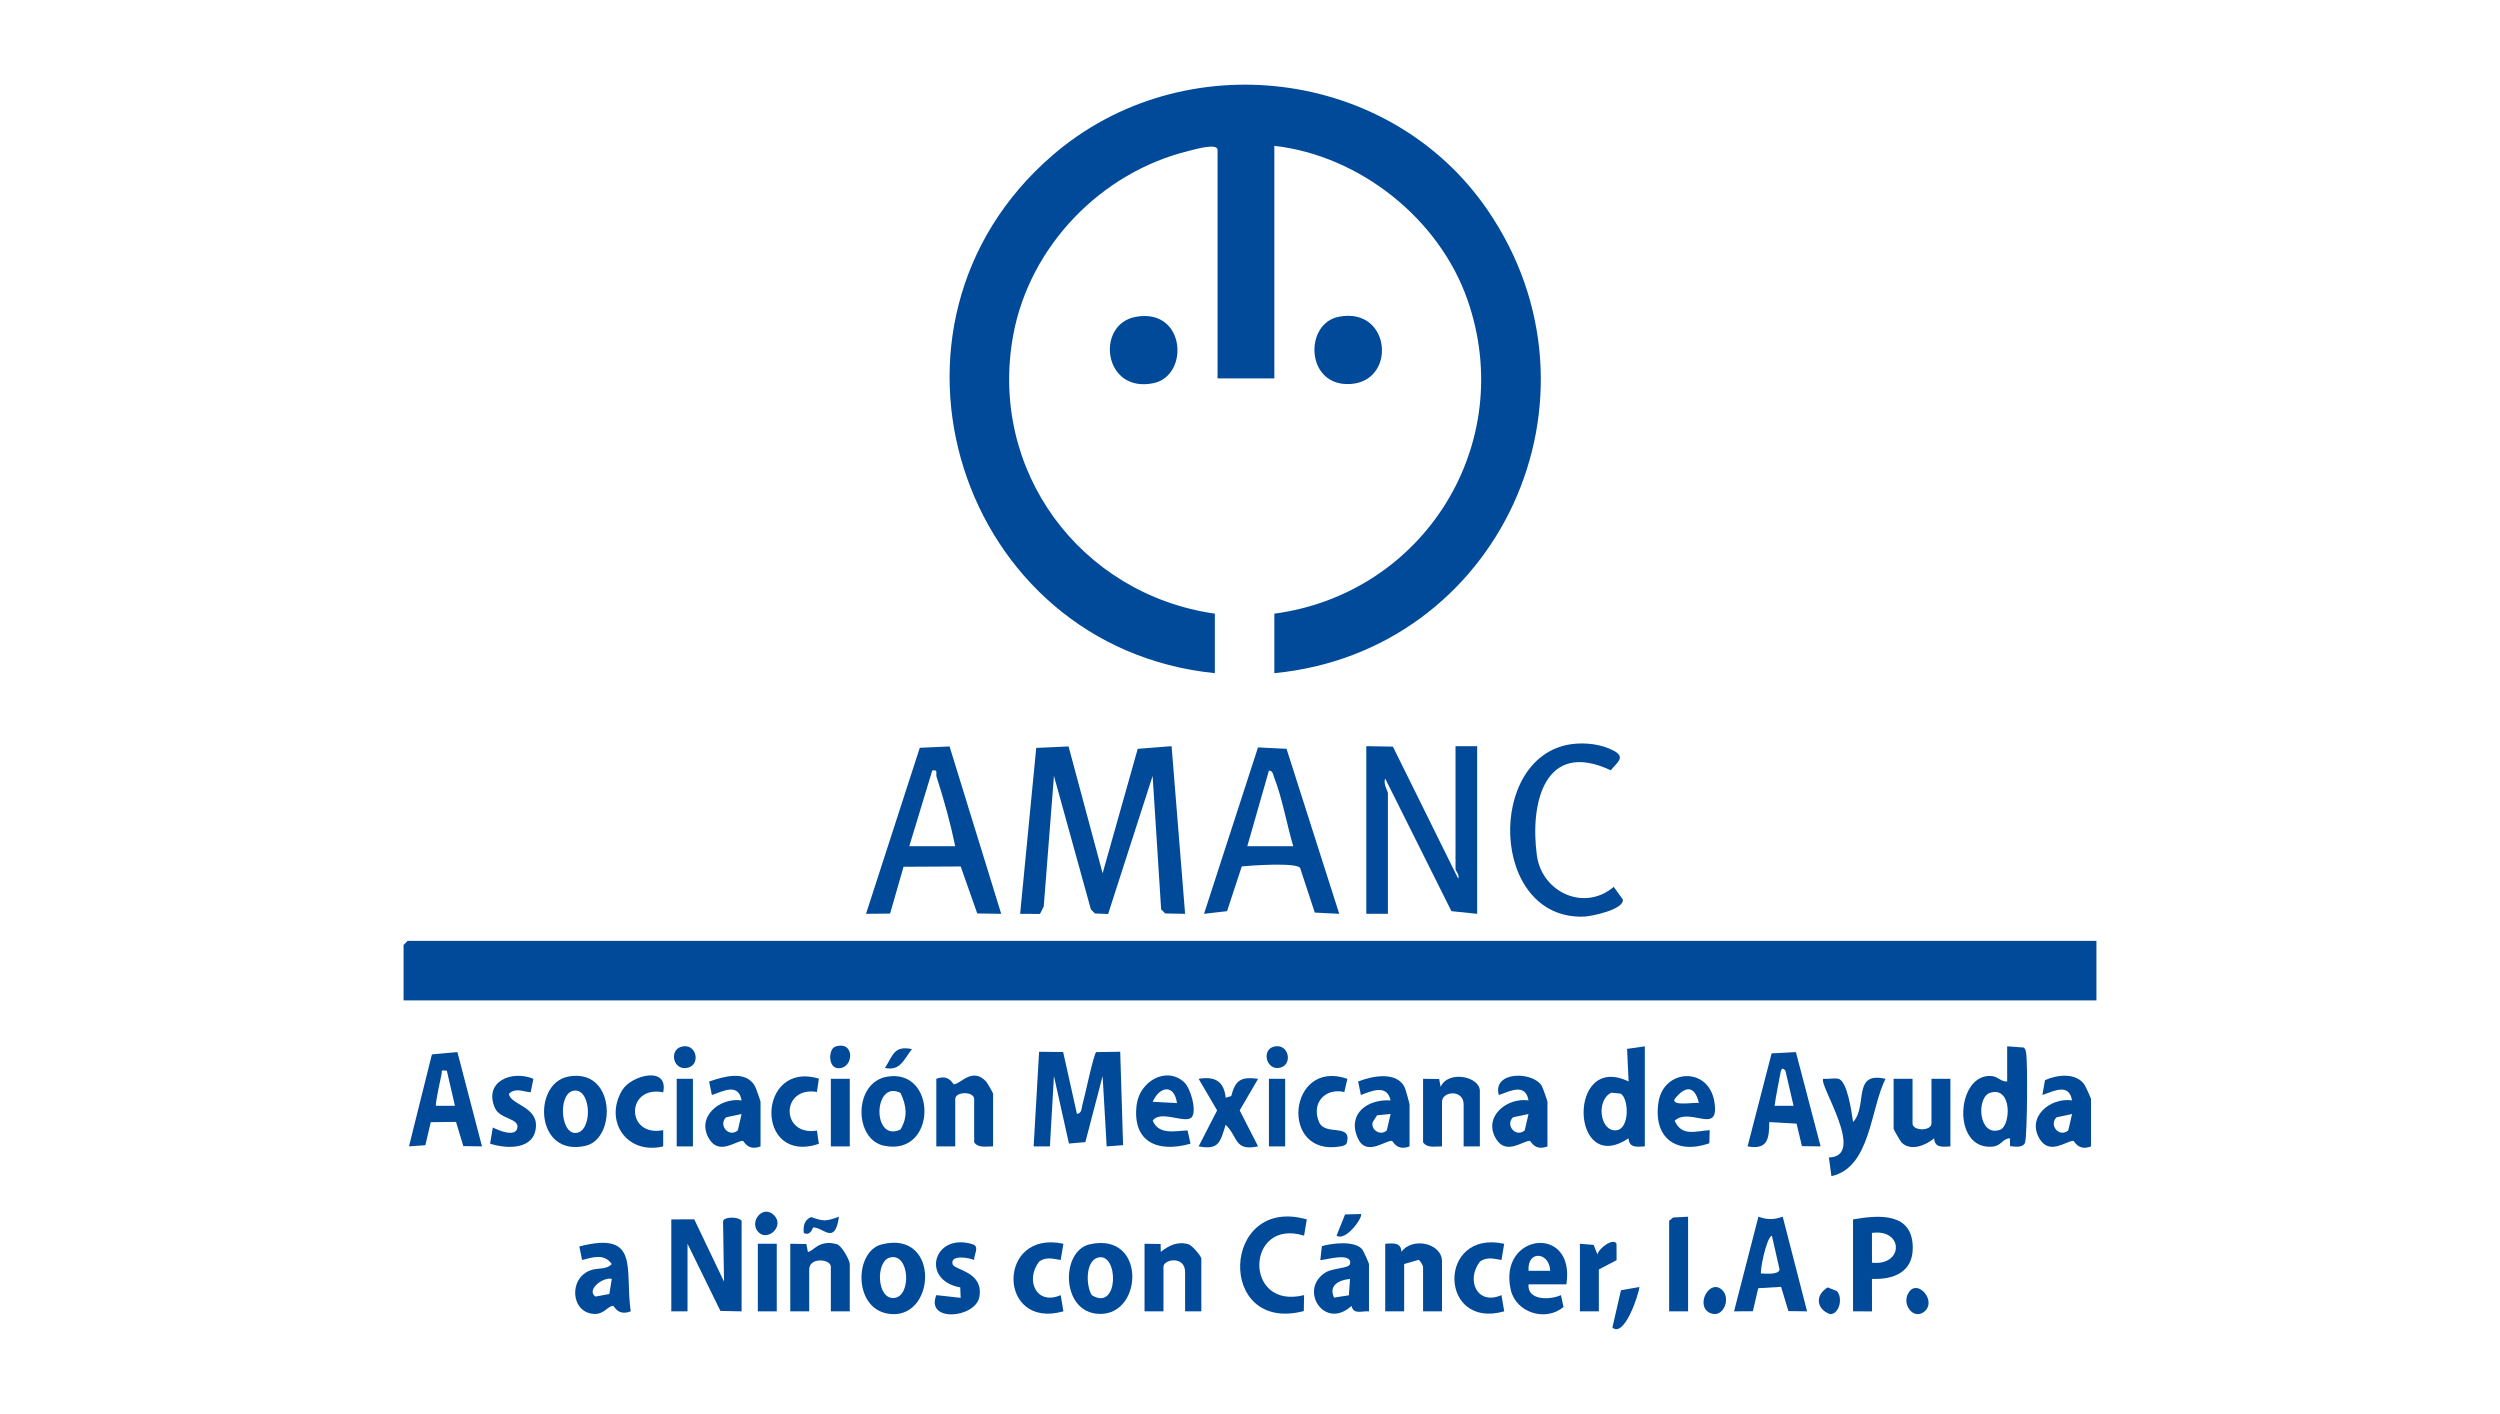 <?xml version="1.0" encoding="UTF-8"?>
<svg id="Capa_1" xmlns="http://www.w3.org/2000/svg" version="1.1" viewBox="0 0 923 522">
  <!-- Generator: Adobe Illustrator 29.1.0, SVG Export Plug-In . SVG Version: 2.1.0 Build 142)  -->
  <path d="M470.486,248.53v-21.965c55.207-7.387,89.84-62.566,71.344-115.773-10.432-30.009-39.737-53.321-71.344-56.95v85.863h-20.966V55.339c0-2.686-8.731-.088-10.612.37-32.328,7.868-58.75,35.088-64.818,67.97-9.217,49.946,24.68,95.732,74.432,102.886v21.965c-94.432-9.527-132.764-128.397-59.918-191.208,48.211-41.57,124.55-32.365,160.573,20.167,47.489,69.254,4.347,163.036-78.689,171.042Z" fill="#004a99"/>
  <polygon points="774 347.372 774 369.337 149 369.337 149 348.869 150.498 347.372 774 347.372" fill="#004a99"/>
  <polygon points="394.511 275.585 407.087 322.422 420.05 276.469 432.551 275.482 437.54 337.383 430.188 337.248 428.693 335.75 425.547 286.474 409.116 337.459 404.224 337.247 402.752 335.733 389.116 286.459 385.352 334.668 383.961 337.429 376.632 337.386 382.577 276.127 394.511 275.585" fill="#004a99"/>
  <path d="M504.431,275.487l9.825.163,24.111,48.758c.623-1.453-.988-2.9-.988-3.494v-45.427h7.987v61.901l-9.498-.985-24.437-48.935c-.87,1.865.988,4.597.988,5.491v44.429h-7.987v-61.901Z" fill="#004a99"/>
  <path d="M494.444,337.382l-9.023-.454-5.436-16.529c-1.679-2.021-17.869-.882-21.523-.526l-5.435,16.53-8.499.978,19.924-61.438,10.54.525,19.451,60.913ZM477.474,312.428c-2.375-7.95-4.054-17.798-7.056-25.392-.411-1.04-.361-2.411-1.919-2.562l-7.998,27.954h16.973Z" fill="#004a99"/>
  <path d="M350.578,275.589l19.065,61.794-8.843-.133-6.112-17.351-21.096.111-4.976,17.28-8.885.092,19.851-61.302,10.996-.49ZM335.701,312.428h16.973c-1.778-8.569-4.192-17.287-6.883-25.608-.413-1.276.735-2.798-1.593-2.354l-8.496,27.962Z" fill="#004a99"/>
  <path d="M580.068,274.752c5.097-.732,11.407-.016,15.926,2.52,4.18,2.346,1.099,4.166-1.307,7.122-24.352-11.472-29.919,11.995-27.27,31.442,1.862,13.671,17.587,20.82,28.371,11.585l3.355,4.668c.589,3.679-11.502,6.229-14.397,6.327-34.714,1.176-36.123-59.149-4.678-63.663Z" fill="#004a99"/>
  <path d="M392.51,388.409l5.102,22.86c1.948-.35,1.626-2.11,2.029-3.452.802-2.676,4.145-18.773,5.082-19.381l8.858-.134,1.065,34.491-6.066.463-1.493-25.974-6.374,24.39-6.06.528-5.538-24.918-1.492,25.973h-6.001s2.011-34.941,2.011-34.941l8.877.094Z" fill="#004a99"/>
  <path d="M247.842,450.207l8.471-.042,10.998,23.016-.358-22.347c.475-1.68,5.558-1.71,6.848-.127v33.446l-7.829-.163-12.139-24.797v24.96h-5.99v-33.946Z" fill="#004a99"/>
  <path d="M419.301,116.981c18.443-3.36,19.992,21.708,6.53,24.487-18.555,3.83-21.465-21.767-6.53-24.487Z" fill="#004a99"/>
  <path d="M494.175,116.972c19.897-4.019,21.833,25.483,2.758,24.818-14.877-.519-15.169-22.311-2.758-24.818Z" fill="#004a99"/>
  <path d="M742.115,423.147l-.067-2.894c-2.967.203-2.967,2.771-6.47,3.085-15.244,1.366-13.348-27.45-.1-26.049,2.176.23,3.397,2.177,5.57,1.995v-12.979s6.061.441,6.061.441c.746.506.783,1.266.935,2.059.611,3.198.428,30.35-.383,32.964-.659,2.126-3.773,1.58-5.545,1.379ZM734.761,403.453c-5.187,1.592-4.402,16.437,3.626,13.671,4.004-1.316,4.655-16.212-3.626-13.671Z" fill="#004a99"/>
  <path d="M607.267,386.309v36.941c-2.894.16-5.792.625-6.012-2.996-21.497,14.426-22.738-31.995.021-20.975l-.563-12.035,6.554-.935ZM594.99,403.415c-5.796,2.472-4.422,14.444,1.74,13.89,5.047-.454,4.678-11.976,1.556-13.55l-3.296-.34Z" fill="#004a99"/>
  <path d="M663.045,388.436l9.121,34.81-6.896-.094-1.976-8.307-10.094-.576c.039,6.32-.703,10.306-7.994,8.976l8.875-34.345,8.964-.465ZM659.178,395.29c-1.479-1.825-1.741.246-1.96,1.517-.663,3.853-1.54,7.603-2.029,11.462l6.99-.005-3.001-12.974Z" fill="#004a99"/>
  <path d="M168.867,388.41l9.084,34.835-6.887-.097-2.705-8.946-9.33.111-1.982,8.496-6.051.436,8.463-33.965,9.408-.87ZM164.968,395.291c-2.638-.237-1.622-.057-1.976,1.497-.35,1.54-2.426,11.069-2.014,11.482l6.99-.005-3.001-12.974Z" fill="#004a99"/>
  <path d="M658.177,449.203l8.996,34.945-6.892-.098-2.705-8.944-8.435.502-1.984,8.496-6.946.044,8.999-34.946c3.31,1.184,5.654,1.168,8.967.001ZM650.197,470.17c1.634.006,6.478.591,6.825-1.46l-2.84-12.512c-2.15.827-4.509,13.457-3.984,13.972Z" fill="#004a99"/>
  <path d="M684.144,450.207c9.736-1.714,22.009-2.602,22.048,10.481.027,8.989-7.069,11.805-15.065,11.48l.011,11.99-6.994-.005v-33.946ZM691.133,466.186c11.816,1.254,11.725-12.621-.004-10.991l.004,10.991Z" fill="#004a99"/>
  <path d="M482.472,450.214l-1.01,5.989c-21.552-6.693-22.496,27.607.01,21.954l-.113,5.891c-32.464,8.488-30.548-42.953,1.114-33.835Z" fill="#004a99"/>
  <path d="M291.772,459.193l5.935.104.564,2.903c1.691.132,4.091-4.832,10.781-2.807,1.748.529,4.684,5.94,4.684,7.288v17.472h-6.989v-16.474c0-2.911-7.987-3.616-7.987.998v15.475h-6.989v-24.96Z" fill="#004a99"/>
  <path d="M366.652,423.25c-2.427-.072-5.371.758-6.989-1.498v-15.974c0-2.9-6.989-2.9-6.989,0v17.472h-6.989v-24.96c4.756-1.84,6.109,2.028,6.493,2.03,2.448.009,6.77-6.548,11.928-.98.378.408,2.546,4.186,2.546,4.442v19.469Z" fill="#004a99"/>
  <path d="M325.464,459.443c22.119-5.652,20.12,29.023,1.993,25.497-12.495-2.431-11.873-22.972-1.993-25.497ZM328.413,464.317c-5.138,1.482-4.805,15.501,1.749,14.891,6.468-.602,5.715-17.044-1.749-14.891Z" fill="#004a99"/>
  <path d="M402.304,459.406c21.558-4.901,19.758,28.112,2.054,25.552-12.667-1.832-12.517-23.173-2.054-25.552ZM405.285,464.325c-4.569,1.322-4.391,10.37-2.203,13.841,10.122,6.324,10.023-16.103,2.203-13.841Z" fill="#004a99"/>
  <path d="M209.64,397.516c17.618-3.531,18.12,22.871,6.545,25.519-18.587,4.251-19.634-22.896-6.545-25.519ZM212.399,402.63c-6.412,0-5.761,15.693-.003,15.662,6.315-.034,6.118-15.662.003-15.662Z" fill="#004a99"/>
  <path d="M706.109,398.29v16.474c0,2.9,6.989,2.9,6.989,0v-16.474h6.989v24.96c-2.894.16-5.792.625-6.012-2.996-2.999,2.637-8.743,4.9-12.015,1.553-.429-.438-2.939-4.755-2.939-5.047v-18.47h6.989Z" fill="#004a99"/>
  <path d="M511.42,459.193c2.888-.161,5.8-.623,6.012,2.996,3.958-5.62,14.955-3.221,14.955,3.494v18.47h-6.989v-16.474c0-.264-1.029-2.328-1.672-2.544l-5.316,1.546v17.472h-6.989v-24.96Z" fill="#004a99"/>
  <path d="M327.455,397.524c18.641-3.259,18.633,29.473-1.01,25.492-11.261-2.282-11.407-23.321,1.01-25.492ZM332.473,403.514c-10.072-5.105-10.656,18.518-.008,13.503,2.736-4.58,2.247-8.815.008-13.503Z" fill="#004a99"/>
  <path d="M280.789,423.25c-4.753,1.851-6.135-2.042-6.52-2.053-2.471-.067-8.621,5.345-12.345-.545-5.15-8.143,3.745-15.566,11.871-14.38-1.172-6.526-6.729-3.433-10.972-1.989l-1.013-4.983c5.188-1.775,13.375-4.332,16.866,1.602.364.619,2.114,5.561,2.114,5.874v16.474ZM273.795,411.274l-5.73,1.241c-2.936,2.804.971,7.671,4.323,4.835l1.407-6.077Z" fill="#004a99"/>
  <path d="M772.003,423.25c-4.753,1.851-6.135-2.042-6.52-2.053-2.471-.067-8.62,5.345-12.345-.545-5.15-8.143,3.746-15.566,11.871-14.38-1.174-6.53-6.725-3.426-10.972-1.997l.983-5.497c4.48-1.979,11.208-2.836,14.466,1.529.448.6,2.517,5.169,2.517,5.47v17.472ZM765.009,411.274l-5.73,1.241c-2.936,2.804.971,7.671,4.323,4.835l1.407-6.077Z" fill="#004a99"/>
  <path d="M684.154,414.264c5.559-5.974-.477-18.797,11.97-15.964-5.666,11.25-5.469,32.725-19.962,35.938l-.943-6.907c14.11-.266-4.061-27.261-2.054-29.035,1.749.159,3.84-.339,5.499-.017,3.378.657,4.946,12.326,5.49,15.985Z" fill="#004a99"/>
  <path d="M520.406,423.25c-4.753,1.851-6.135-2.043-6.52-2.053-2.732-.071-9.654,5.967-12.686-1.199-3.811-9.007,3.909-14.277,12.212-13.727-1.346-6.051-6.932-3.532-10.972-1.989l-1.013-4.983c5.078-2.054,14.357-3.935,17.221,2.245.283.611,1.758,5.905,1.758,6.229v15.475ZM513.415,411.271l-4.995.489-1.604,2.488c-.868,2.735,2.74,5.344,5.189,3.103l1.411-6.08Z" fill="#004a99"/>
  <path d="M571.324,423.25c-4.753,1.851-6.135-2.042-6.52-2.053-2.471-.067-8.621,5.345-12.345-.545-5.15-8.143,3.746-15.566,11.871-14.38-1.174-6.53-6.725-3.426-10.972-1.997-2.415-8.823,12.499-8.853,15.857-3.378.351.572,2.109,5.566,2.109,5.878v16.474ZM564.33,411.274l-5.73,1.241c-2.936,2.804.971,7.671,4.323,4.835l1.407-6.077Z" fill="#004a99"/>
  <path d="M505.43,484.153c-2.911-.2-5.611,1.282-6.468-2.003-9.96,9.199-19.756-6.151-9.458-12.426,2.563-1.562,8.6-1.425,8.932-3.058.984-4.841-10.569-1.038-10.972-1.487l.575-5.099c3.89-1.139,12.056-2.088,14.866,1.139.437.501,2.524,5.162,2.524,5.463v17.472ZM498.435,472.176c-4.138.386-8.03,2.452-5.891,6.893l5.463-.843.428-6.05Z" fill="#004a99"/>
  <path d="M546.364,423.25h-5.99v-15.475c0-5.704-7.987-4.923-7.987-.998v16.474c-2.427-.072-5.371.758-6.989-1.498v-23.462l5.938.082.547,2.909c2.737-6.266,14.482-3.882,14.482,1.502v20.467Z" fill="#004a99"/>
  <path d="M422.562,459.193l5.937.086.062,2.916c3.023-2.391,6.251-3.998,10.267-2.796,1.312.393,4.701,4.391,4.701,5.286v19.469h-5.99v-14.477c0-6.207-7.987-4.761-7.987-1.997v16.474h-6.989v-24.96Z" fill="#004a99"/>
  <path d="M578.313,474.169h-13.978c-.541,6.021,7.94,5.859,11.971,3.986l.943,4.366c-6.566,5.602-17.549,2.12-19.471-6.285-4.806-21.011,23.979-24.395,20.534-2.067ZM572.318,469.172c-.186-6.878-8.496-7.852-7.979,0h7.979Z" fill="#004a99"/>
  <path d="M437.231,399.599c2.252,2.083,4.66,10.13,2.862,12.728-2.047,2.958-11.655-2.792-14.509,1.433,2.266,5.323,8.121,3.795,12.864,3.594l1.093,4.891c-12.087,3.465-21.613-.569-19.884-14.383,1.079-8.621,10.952-14.389,17.575-8.264ZM434.538,407.271c-.979-7.075-6.376-6.323-8.974-.487l8.974.487Z" fill="#004a99"/>
  <path d="M232.868,484.148c-4.732,1.865-6.111-2.023-6.495-2.025-1.924-.012-3.28,3.094-6.878,2.982-8.801-.273-9.736-13.278-1.338-16.161,2.789-.957,5.696-.069,7.7-2.264-2.777-3.979-6.99-2.491-10.955-1.491l-1.012-4.992c22.653-5.898,16.684,8.518,18.977,23.95ZM225.872,472.177c-3.143-.875-9.596,4.06-6.021,6.52l5.119-.946.902-5.574Z" fill="#004a99"/>
  <path d="M631.227,417.257l-.139,4.852c-12.336,4.29-20.847-2.122-18.762-15.27,1.947-12.278,18.661-13.216,20.666.184,1.833,12.253-8.967,1.565-14.718,6.738,2.643,6.009,7.742,3.788,12.953,3.497ZM627.235,407.266c-1.539-6.685-5.124-6.398-8.977-1.474-1.148,2.816,7.843.995,8.977,1.474Z" fill="#004a99"/>
  <path d="M452.527,405.279l2.048-.612c1.533-6.02,3.719-7.208,9.92-6.366l-6.804,11.648,6.8,13.297c-8.884,1.818-7.24-3.328-11.964-7.98-2.068,6.372-2.382,9.394-9.991,7.979l6.827-13.292-6.832-11.653c6.03-.987,9.326.836,9.996,6.978Z" fill="#004a99"/>
  <path d="M359.656,465.19c-1.618-.796-8.83-2.135-7.978,1.479.551,2.335,11.342,2.635,9.959,11.91-1.218,8.166-20.065,9.791-15.945-.423l8.984,1.001-.145-3.852c-14.735-2.597-9.922-20.334,4.479-15.958,2.861.869.483,3.795.646,5.844Z" fill="#004a99"/>
  <path d="M196.929,398.297l-1.013,4.986c-2.786-.254-5.597-1.794-7.988.508.088,3.852,10.193,4.647,9.951,11.867-.297,8.855-10.503,8.668-16.936,6.578l1.014-5.975c1.878,1.032,8.005,3.57,8.967.489,1.246-3.992-6.325-3.338-8.219-7.728-4.178-9.681,6.146-14.049,14.224-10.725Z" fill="#004a99"/>
  <path d="M555.346,459.2l-.998,5.99c-2.876-.448-5.285-1.278-7.927.549-5.288,6.809-1.1,16.381,7.921,12.423l1.014,5.984c-24.233,6.907-24.788-30.339-.01-24.946Z" fill="#004a99"/>
  <path d="M392.607,459.2l-.998,5.99c-2.876-.448-5.285-1.278-7.927.549-5.289,6.807-1.099,16.382,7.921,12.424l1.015,5.98c-24.441,6.969-24.704-30.32-.011-24.943Z" fill="#004a99"/>
  <path d="M301.608,403.141c-13.479-2.186-13.367,16.498,0,14.261l.724,4.9c-23.806,7.972-22.917-30.991,0-24.062l-.724,4.901Z" fill="#004a99"/>
  <path d="M244.851,403.281c-13.841-2.738-13.907,16.695,0,13.974v6.001c-13.358,3.187-21.935-9.241-15.187-20.679,3.346-5.671,17.271-9.204,15.187.704Z" fill="#004a99"/>
  <path d="M497.448,398.306l-1.114,4.864c-7.249-1.633-12.266,4.225-9.348,11.074,2.267,5.319,11.953.311,10.34,7.425-.257,1.134-1.368,1.392-2.382,1.574-22.781,4.082-19.412-32.618,2.503-24.938Z" fill="#004a99"/>
  <polygon points="623.241 449.209 623.241 484.153 616.252 484.153 616.252 450.706 617.72 449.497 623.241 449.209" fill="#004a99"/>
  <path d="M590.294,484.153h-6.989v-24.96l5.07.423,1.419,3.58c.243-2.122,5.71-6.319,7.02-4.042l.03,6.095-6.551,3.428v15.475Z" fill="#004a99"/>
  <rect x="306.748" y="398.29" width="6.989" height="24.96" fill="#004a99"/>
  <rect x="279.791" y="459.193" width="6.989" height="24.96" fill="#004a99"/>
  <rect x="468.489" y="398.29" width="5.99" height="24.96" fill="#004a99"/>
  <rect x="249.839" y="398.29" width="5.99" height="24.96" fill="#004a99"/>
  <path d="M605.265,475.173c-.274,2.866-5.561,18.838-9.976,14.964l3.179-13.789,6.797-1.175Z" fill="#004a99"/>
  <path d="M635.968,476.411c3.183,3.285.051,10.655-4.726,8.293-5.584-2.761.12-13.047,4.726-8.293Z" fill="#004a99"/>
  <path d="M710.848,483.898c-4.203,4.199-9.498-2.803-5.741-7.267,3.273-3.889,9.554,3.457,5.741,7.267Z" fill="#004a99"/>
  <path d="M674.791,475.316l3.373,1.336c2.261,2.343,1.061,8.53-2.51,8.532-5.133-1.844-5.593-7.056-.863-9.868Z" fill="#004a99"/>
  <path d="M309.739,449.215c-1.464,10.61-5.675,3.974-9.469,3.937-.231-.002-.975,3.406-3.501,2.042-.306-2.542.193-4.807,2.695-5.861,4.862,1.724,5.488,1.545,10.275-.118Z" fill="#004a99"/>
  <path d="M280.044,454.951c-3.709-3.803,1.615-10.451,5.748-6.266,3.984,4.034-2.356,9.745-5.748,6.266Z" fill="#004a99"/>
  <path d="M251.549,386.45c5.509-1.537,7.282,6.391,2.569,7.705-5.509,1.537-7.282-6.391-2.569-7.705Z" fill="#004a99"/>
  <path d="M470.202,386.45c5.468-1.542,7.305,6.354,2.576,7.697-5.13,1.458-7.205-6.391-2.576-7.697Z" fill="#004a99"/>
  <path d="M308.376,386.427c7.424-2.499,6.962,8.431.886,7.94-3.604-.291-3.404-7.093-.886-7.94Z" fill="#004a99"/>
  <path d="M502.43,448.216c1.034.867-5.486,10.292-8.976,7.976l3.148-7.819,5.828-.157Z" fill="#004a99"/>
  <path d="M336.699,387.318c-2.984,3.726-4.232,8.21-9.984,6.969,3.002-4.613,3.243-8.337,9.984-6.969Z" fill="#004a99"/>
</svg>